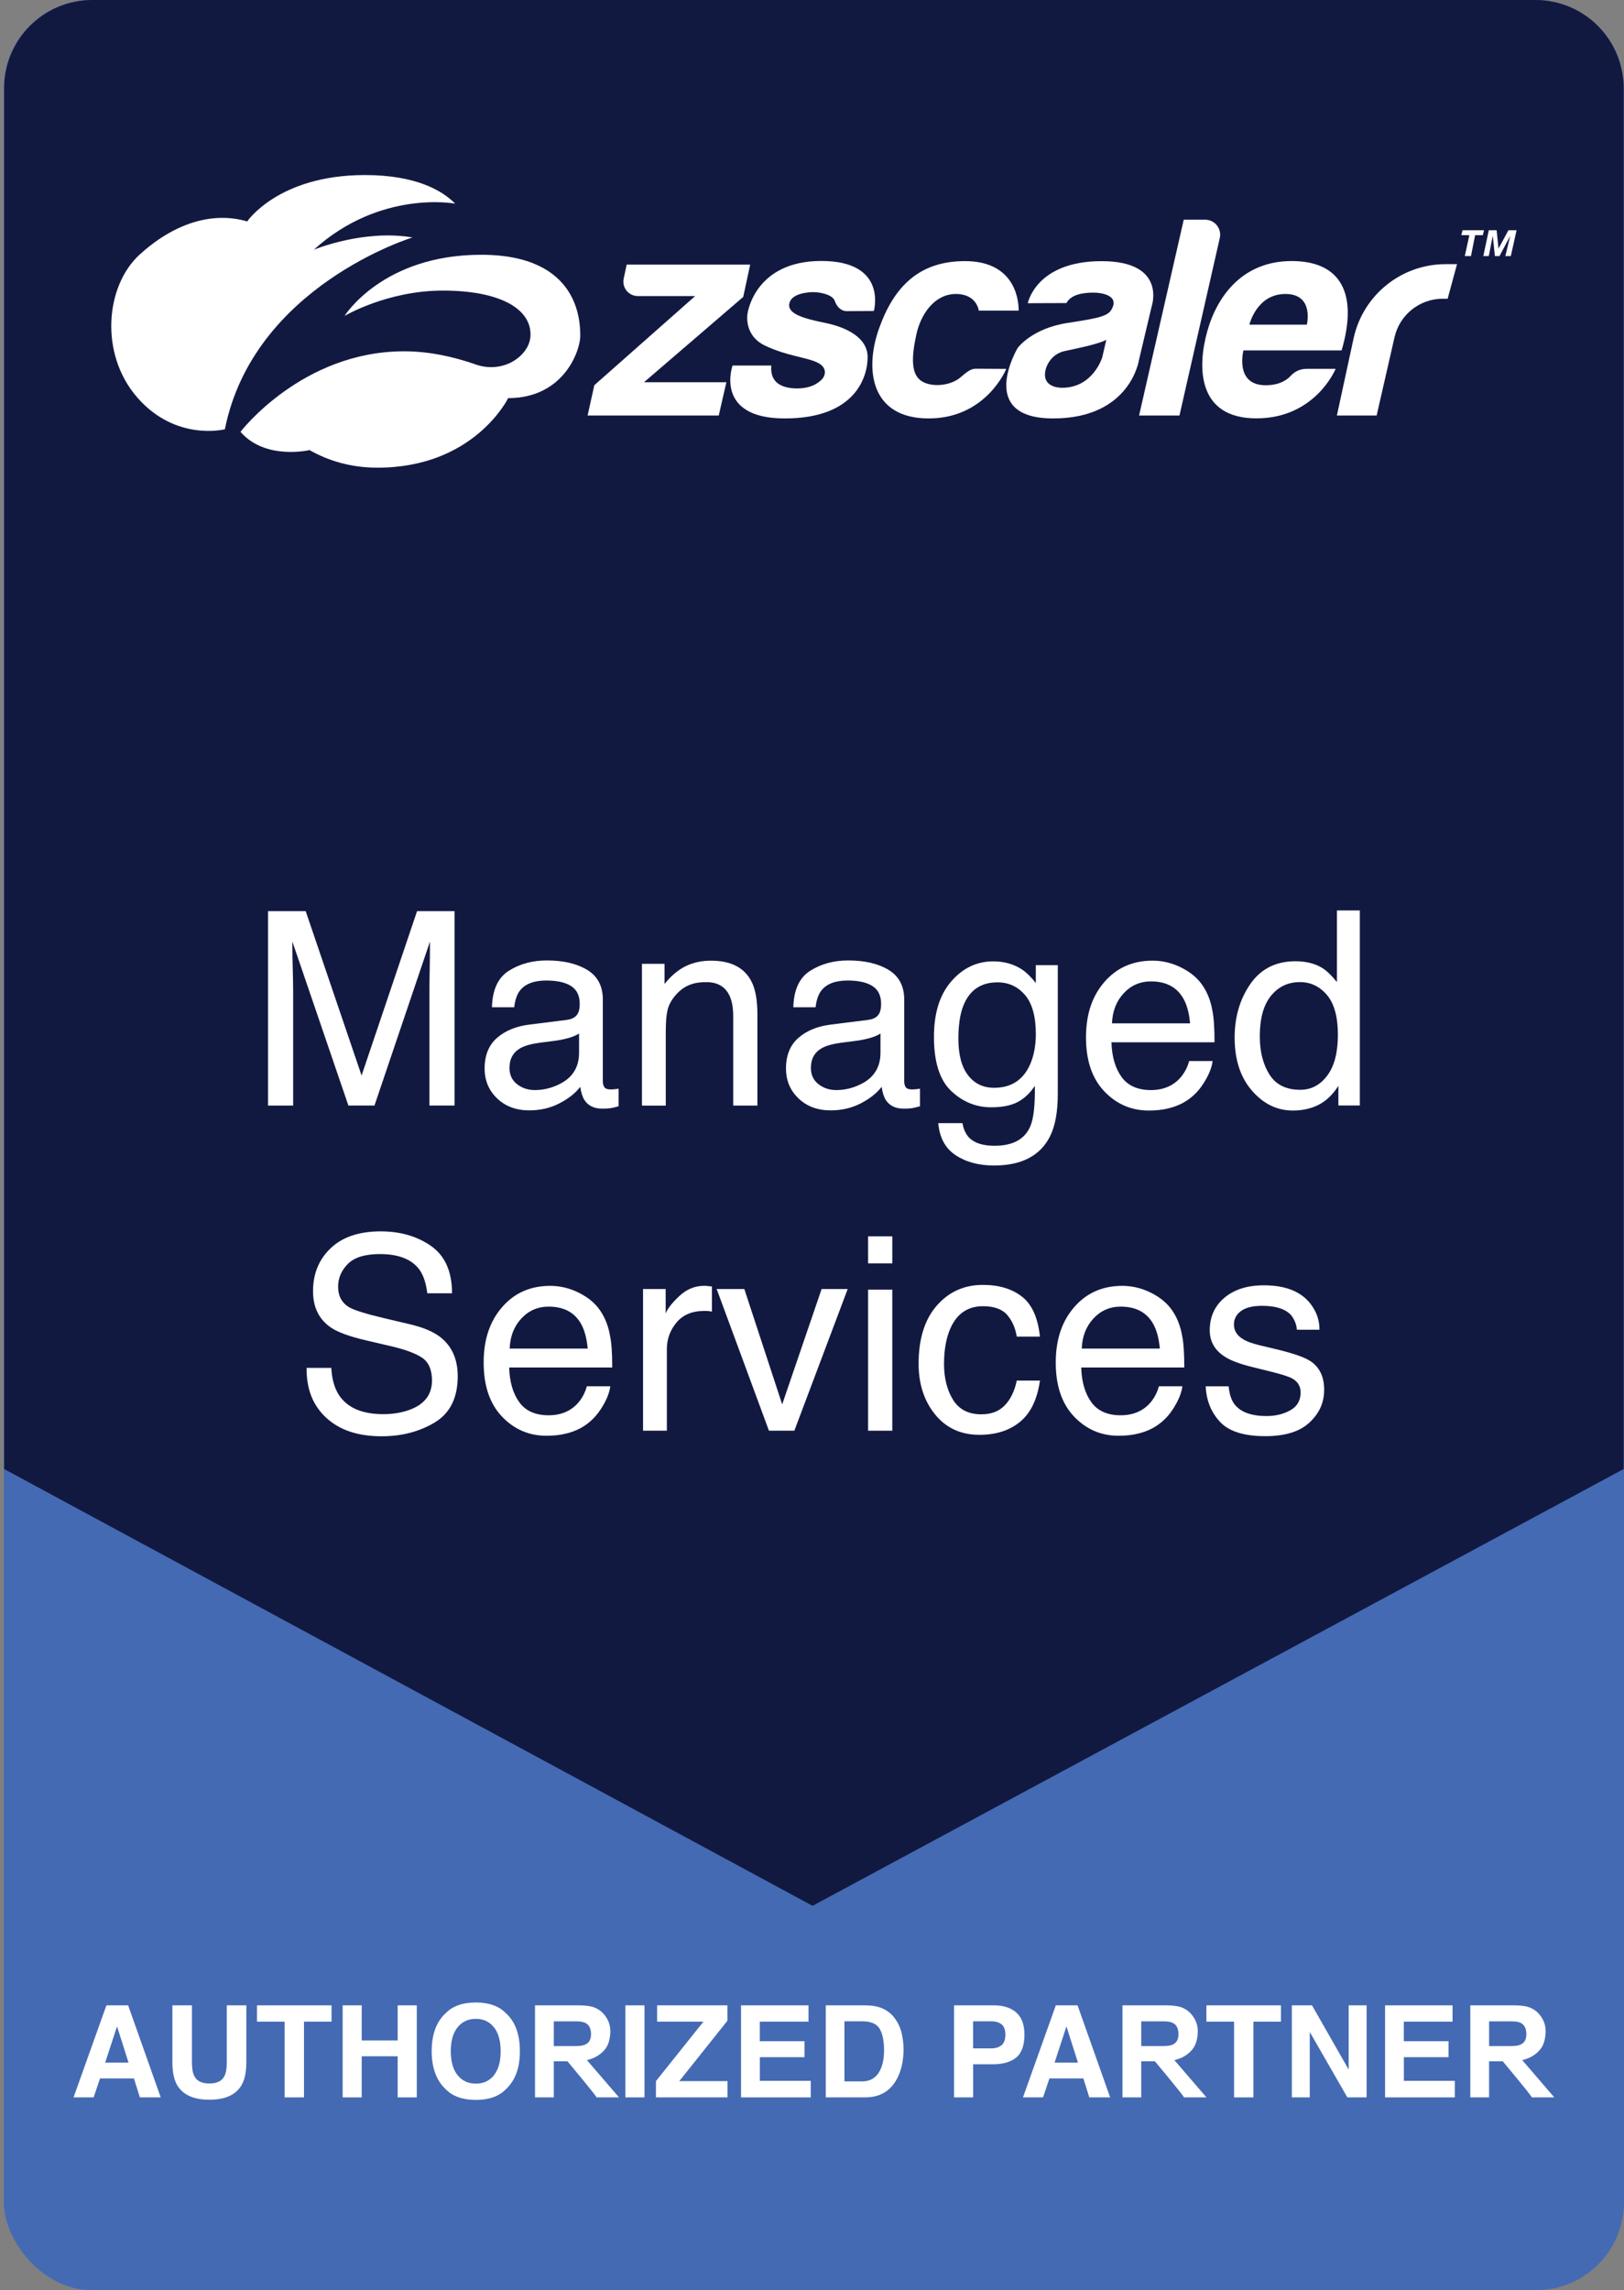 <?xml version="1.0" encoding="UTF-8"?>
<svg id="Layer_1" data-name="Layer 1" xmlns="http://www.w3.org/2000/svg" viewBox="0 0 422.14 595.28">
  <rect x="0" y="0" width="422.14" height="595.28" fill="#808080" stroke="none"/>
  <defs>
    <style>
      .cls-1 {
        fill: #446ab3;
      }

      .cls-2 {
        fill: #121941;
      }

      .cls-3 {
        fill: #fff;
      }
    </style>
  </defs>
  <rect class="cls-1" x="1" width="421.14" height="595.28" rx="22.92" ry="22.92"/>
  <path class="cls-2" d="M211.23,495.37L1.08,381.83V22.92C1.08,10.26,11.35,0,24.01,0h375.12c12.66,0,22.92,10.26,22.92,22.92v358.91s-210.83,113.53-210.83,113.53Z"/>
  <g>
    <path class="cls-3" d="M69.66,236.83h9.8l14.53,42.72,14.42-42.72h9.74v50.52h-6.53v-29.82c0-1.03.02-2.74.07-5.12s.07-4.94.07-7.67l-14.42,42.61h-6.78l-14.56-42.61v1.55c0,1.24.03,3.12.1,5.66s.1,4.4.1,5.59v29.82h-6.53v-50.52Z"/>
    <path class="cls-3" d="M147.43,265.06c1.42-.18,2.37-.78,2.85-1.78.28-.56.41-1.35.41-2.38,0-2.12-.75-3.65-2.25-4.61-1.5-.96-3.65-1.43-6.44-1.43-3.23,0-5.51.88-6.86,2.63-.76.97-1.25,2.41-1.48,4.32h-5.78c.11-4.55,1.58-7.72,4.41-9.5s6.11-2.67,9.84-2.67c4.33,0,7.84.83,10.55,2.48,2.68,1.65,4.02,4.22,4.02,7.7v21.22c0,.64.13,1.16.4,1.55s.82.58,1.67.58c.28,0,.58-.02.93-.05s.71-.09,1.1-.15v4.57c-.96.28-1.7.45-2.2.52s-1.19.1-2.06.1c-2.13,0-3.68-.76-4.64-2.27-.5-.8-.86-1.94-1.07-3.4-1.26,1.65-3.07,3.08-5.43,4.3s-4.96,1.82-7.81,1.82c-3.42,0-6.21-1.04-8.37-3.11-2.17-2.08-3.25-4.67-3.25-7.78,0-3.41,1.07-6.05,3.2-7.93,2.13-1.87,4.93-3.03,8.39-3.47l9.87-1.24ZM134.39,281.79c1.31,1.03,2.85,1.54,4.64,1.54,2.18,0,4.29-.5,6.33-1.51,3.44-1.67,5.16-4.4,5.16-8.2v-4.98c-.76.48-1.73.89-2.92,1.21s-2.36.55-3.5.69l-3.74.48c-2.24.3-3.93.77-5.06,1.4-1.91,1.08-2.87,2.79-2.87,5.15,0,1.79.65,3.19,1.96,4.22Z"/>
    <path class="cls-3" d="M166.86,250.52h5.88v5.23c1.74-2.16,3.59-3.7,5.54-4.64s4.12-1.41,6.5-1.41c5.23,0,8.76,1.82,10.59,5.47,1.01,1.99,1.51,4.85,1.51,8.56v23.63h-6.29v-23.21c0-2.25-.33-4.06-1-5.43-1.1-2.29-3.1-3.44-5.98-3.44-1.47,0-2.67.15-3.61.45-1.7.5-3.19,1.51-4.47,3.03-1.03,1.22-1.7,2.47-2.01,3.77s-.46,3.15-.46,5.55v19.29h-6.19v-36.83Z"/>
    <path class="cls-3" d="M225.77,265.06c1.42-.18,2.37-.78,2.85-1.78.28-.56.41-1.35.41-2.38,0-2.12-.75-3.65-2.25-4.61-1.5-.96-3.65-1.43-6.44-1.43-3.23,0-5.51.88-6.86,2.63-.76.97-1.25,2.41-1.48,4.32h-5.78c.11-4.55,1.58-7.72,4.41-9.5s6.11-2.67,9.84-2.67c4.33,0,7.84.83,10.55,2.48,2.68,1.65,4.02,4.22,4.02,7.7v21.22c0,.64.13,1.16.4,1.55s.82.58,1.67.58c.28,0,.58-.02.93-.05s.71-.09,1.1-.15v4.57c-.96.28-1.7.45-2.2.52s-1.19.1-2.06.1c-2.13,0-3.68-.76-4.64-2.27-.5-.8-.86-1.94-1.07-3.4-1.26,1.65-3.07,3.08-5.43,4.3s-4.96,1.82-7.81,1.82c-3.42,0-6.21-1.04-8.37-3.11-2.17-2.08-3.25-4.67-3.25-7.78,0-3.41,1.07-6.05,3.2-7.93,2.13-1.87,4.93-3.03,8.39-3.47l9.87-1.24ZM212.74,281.79c1.31,1.03,2.85,1.54,4.64,1.54,2.18,0,4.29-.5,6.33-1.51,3.44-1.67,5.16-4.4,5.16-8.2v-4.98c-.76.48-1.73.89-2.92,1.21s-2.36.55-3.5.69l-3.74.48c-2.24.3-3.93.77-5.06,1.4-1.91,1.08-2.87,2.79-2.87,5.15,0,1.79.65,3.19,1.96,4.22Z"/>
    <path class="cls-3" d="M265.68,252c1.17.8,2.36,1.97,3.57,3.51v-4.64h5.71v33.5c0,4.68-.69,8.37-2.06,11.07-2.56,5-7.39,7.5-14.5,7.5-3.96,0-7.28-.89-9.98-2.67-2.7-1.78-4.2-4.56-4.53-8.34h6.29c.3,1.65.89,2.92,1.78,3.82,1.39,1.38,3.58,2.06,6.57,2.06,4.72,0,7.81-1.67,9.27-5.02.87-1.97,1.27-5.49,1.2-10.56-1.23,1.88-2.72,3.28-4.45,4.2s-4.03,1.38-6.88,1.38c-3.97,0-7.45-1.42-10.43-4.25s-4.47-7.51-4.47-14.05c0-6.17,1.5-10.98,4.51-14.44,3-3.46,6.63-5.19,10.87-5.19,2.88,0,5.39.71,7.54,2.13ZM266.44,258.63c-1.87-2.2-4.26-3.3-7.15-3.3-4.33,0-7.3,2.04-8.9,6.12-.85,2.18-1.27,5.03-1.27,8.56,0,4.15.84,7.31,2.52,9.48,1.67,2.17,3.93,3.25,6.76,3.25,4.43,0,7.54-2.01,9.34-6.02,1-2.27,1.51-4.92,1.51-7.94,0-4.56-.93-7.94-2.8-10.15Z"/>
    <path class="cls-3" d="M307.13,251.53c2.44,1.23,4.3,2.81,5.57,4.76,1.23,1.86,2.05,4.02,2.46,6.5.36,1.7.54,4.4.54,8.12h-26.79c.11,3.75.99,6.75,2.63,9.02,1.64,2.26,4.18,3.4,7.61,3.4,3.21,0,5.77-1.07,7.68-3.22,1.07-1.24,1.83-2.68,2.28-4.32h6.09c-.16,1.35-.69,2.86-1.6,4.52s-1.91,3.02-3.03,4.08c-1.86,1.83-4.17,3.07-6.93,3.71-1.48.37-3.15.55-5.02.55-4.56,0-8.42-1.67-11.58-5-3.17-3.34-4.75-8.01-4.75-14.01s1.59-10.72,4.79-14.41c3.19-3.69,7.36-5.54,12.51-5.54,2.6,0,5.12.61,7.55,1.84ZM309.35,265.99c-.25-2.68-.83-4.83-1.74-6.43-1.69-2.98-4.49-4.47-8.43-4.47-2.82,0-5.18,1.03-7.09,3.08-1.91,2.05-2.92,4.66-3.04,7.82h20.29Z"/>
    <path class="cls-3" d="M343.79,251.65c1.09.69,2.34,1.89,3.73,3.61v-18.61h5.95v50.69h-5.57v-5.12c-1.44,2.27-3.14,3.91-5.11,4.92-1.96,1.01-4.21,1.51-6.75,1.51-4.09,0-7.63-1.73-10.62-5.18s-4.49-8.04-4.49-13.77c0-5.37,1.36-10.01,4.09-13.95,2.73-3.93,6.63-5.9,11.7-5.9,2.81,0,5.16.6,7.06,1.79ZM329.97,279.27c1.66,2.66,4.33,3.99,8.01,3.99,2.85,0,5.19-1.23,7.03-3.7,1.84-2.46,2.76-6,2.76-10.61s-.95-8.1-2.84-10.33c-1.9-2.24-4.24-3.35-7.02-3.35-3.11,0-5.62,1.19-7.55,3.58-1.93,2.38-2.89,5.89-2.89,10.52,0,3.94.83,7.25,2.5,9.91Z"/>
    <path class="cls-3" d="M86.12,355.57c.15,2.87.81,5.19,1.95,6.98,2.19,3.35,6.04,5.02,11.56,5.02,2.47,0,4.73-.37,6.76-1.1,3.93-1.42,5.9-3.97,5.9-7.64,0-2.75-.83-4.71-2.5-5.88-1.69-1.15-4.33-2.14-7.93-2.99l-6.63-1.55c-4.33-1.01-7.4-2.12-9.19-3.34-3.11-2.11-4.67-5.26-4.67-9.46,0-4.54,1.53-8.27,4.59-11.18,3.06-2.91,7.39-4.37,12.99-4.37,5.15,0,9.53,1.28,13.14,3.83s5.41,6.64,5.41,12.26h-6.43c-.33-2.71-1.03-4.78-2.11-6.23-2-2.64-5.4-3.96-10.19-3.96-3.87,0-6.65.85-8.34,2.55-1.69,1.7-2.54,3.67-2.54,5.92,0,2.48,1,4.29,3,5.43,1.31.73,4.28,1.65,8.9,2.75l6.86,1.62c3.31.78,5.86,1.85,7.66,3.2,3.11,2.36,4.67,5.79,4.67,10.28,0,5.59-1.98,9.6-5.95,12s-8.58,3.61-13.84,3.61c-6.13,0-10.92-1.6-14.39-4.81-3.47-3.19-5.17-7.51-5.1-12.97h6.43Z"/>
    <path class="cls-3" d="M150.56,336.06c2.44,1.23,4.3,2.81,5.57,4.76,1.23,1.86,2.05,4.02,2.46,6.5.36,1.7.55,4.4.55,8.12h-26.79c.11,3.75.99,6.75,2.63,9.02,1.64,2.26,4.17,3.4,7.61,3.4,3.21,0,5.77-1.07,7.68-3.22,1.07-1.24,1.83-2.68,2.27-4.32h6.09c-.16,1.35-.69,2.86-1.6,4.52s-1.92,3.02-3.03,4.08c-1.87,1.83-4.18,3.07-6.93,3.71-1.48.37-3.15.55-5.02.55-4.56,0-8.42-1.67-11.58-5-3.17-3.34-4.75-8.01-4.75-14.01s1.59-10.72,4.79-14.41c3.19-3.69,7.36-5.54,12.51-5.54,2.6,0,5.12.61,7.55,1.84ZM152.77,350.52c-.25-2.68-.83-4.83-1.74-6.43-1.68-2.98-4.49-4.47-8.42-4.47-2.82,0-5.18,1.03-7.09,3.08-1.91,2.05-2.92,4.66-3.04,7.82h20.29Z"/>
    <path class="cls-3" d="M167.15,335.04h5.88v6.36c.48-1.24,1.66-2.75,3.54-4.52s4.05-2.67,6.5-2.67c.11,0,.31.01.58.03s.75.07,1.41.14v6.53c-.37-.07-.71-.11-1.01-.14s-.65-.03-1.01-.03c-3.12,0-5.51,1-7.19,3.01s-2.51,4.32-2.51,6.93v21.19h-6.19v-36.83Z"/>
    <path class="cls-3" d="M193.48,335.04l9.84,29.99,10.25-29.99h6.78l-13.87,36.83h-6.6l-13.59-36.83h7.19Z"/>
    <path class="cls-3" d="M225.65,321.35h6.29v7.02h-6.29v-7.02ZM225.65,335.21h6.29v36.66h-6.29v-36.66Z"/>
    <path class="cls-3" d="M265.63,337c2.6,2.02,4.17,5.49,4.69,10.42h-6.02c-.37-2.27-1.2-4.16-2.51-5.66s-3.4-2.25-6.29-2.25c-3.94,0-6.76,1.93-8.46,5.77-1.1,2.49-1.65,5.58-1.65,9.24s.78,6.79,2.34,9.31c1.56,2.52,4.01,3.78,7.36,3.78,2.57,0,4.6-.78,6.1-2.34s2.54-3.71,3.11-6.43h6.02c-.69,4.88-2.41,8.45-5.16,10.71s-6.27,3.39-10.56,3.39c-4.81,0-8.66-1.76-11.52-5.28s-4.3-7.92-4.3-13.19c0-6.47,1.57-11.5,4.71-15.1s7.14-5.4,12-5.4c4.15,0,7.53,1.01,10.13,3.03Z"/>
    <path class="cls-3" d="M299.27,336.06c2.44,1.23,4.3,2.81,5.57,4.76,1.23,1.86,2.05,4.02,2.46,6.5.36,1.7.54,4.4.54,8.12h-26.79c.11,3.75.99,6.75,2.63,9.02,1.64,2.26,4.18,3.4,7.61,3.4,3.21,0,5.77-1.07,7.68-3.22,1.07-1.24,1.83-2.68,2.28-4.32h6.09c-.16,1.35-.69,2.86-1.6,4.52s-1.91,3.02-3.03,4.08c-1.86,1.83-4.17,3.07-6.93,3.71-1.48.37-3.15.55-5.02.55-4.56,0-8.42-1.67-11.58-5-3.17-3.34-4.75-8.01-4.75-14.01s1.59-10.72,4.79-14.41c3.19-3.69,7.36-5.54,12.51-5.54,2.6,0,5.12.61,7.55,1.84ZM301.49,350.52c-.25-2.68-.83-4.83-1.74-6.43-1.69-2.98-4.49-4.47-8.43-4.47-2.82,0-5.18,1.03-7.09,3.08-1.91,2.05-2.92,4.66-3.04,7.82h20.29Z"/>
    <path class="cls-3" d="M319.37,360.32c.19,2.06.71,3.65,1.58,4.75,1.59,1.99,4.35,2.99,8.28,2.99,2.34,0,4.4-.5,6.18-1.5,1.78-1,2.67-2.54,2.67-4.63,0-1.58-.71-2.79-2.13-3.61-.91-.5-2.71-1.09-5.38-1.75l-5-1.24c-3.19-.78-5.54-1.65-7.06-2.61-2.7-1.67-4.05-3.99-4.05-6.95,0-3.49,1.27-6.31,3.82-8.46,2.55-2.16,5.97-3.23,10.27-3.23,5.62,0,9.68,1.63,12.16,4.88,1.55,2.06,2.31,4.29,2.26,6.67h-5.85c-.12-1.39-.62-2.65-1.51-3.79-1.46-1.62-3.98-2.43-7.57-2.43-2.39,0-4.21.45-5.44,1.34-1.23.89-1.85,2.07-1.85,3.53,0,1.6.81,2.88,2.43,3.84.93.57,2.31,1.07,4.13,1.51l4.17,1c4.53,1.08,7.57,2.12,9.11,3.13,2.41,1.58,3.61,4.07,3.61,7.46s-1.26,6.11-3.78,8.49c-2.52,2.38-6.36,3.58-11.51,3.58-5.55,0-9.48-1.24-11.79-3.73s-3.55-5.57-3.71-9.23h5.95Z"/>
  </g>
  <g>
    <path class="cls-3" d="M34.81,540.23h-8.81l-1.66,4.92h-5.22l8.54-23.92h5.65l8.47,23.92h-5.42l-1.54-4.92ZM33.41,536.11l-2.99-9.41-3.08,9.41h6.07Z"/>
    <path class="cls-3" d="M58.95,535.93v-14.7h5.08v14.7c0,2.54-.39,4.52-1.18,5.94-1.47,2.6-4.28,3.89-8.42,3.89s-6.96-1.3-8.44-3.89c-.79-1.42-1.18-3.4-1.18-5.94v-14.7h5.08v14.7c0,1.64.19,2.85.58,3.6.61,1.34,1.93,2.01,3.96,2.01s3.34-.67,3.94-2.01c.39-.76.58-1.96.58-3.6Z"/>
    <path class="cls-3" d="M86.18,521.23v4.24h-7.16v19.68h-5.03v-19.68h-7.19v-4.24h19.37Z"/>
    <path class="cls-3" d="M103.37,545.15v-10.68h-9.35v10.68h-4.95v-23.92h4.95v9.12h9.35v-9.12h4.97v23.92h-4.97Z"/>
    <path class="cls-3" d="M123.68,545.81c-3.42,0-6.03-.93-7.84-2.79-2.42-2.28-3.63-5.57-3.63-9.87s1.21-7.67,3.63-9.87c1.81-1.86,4.42-2.79,7.84-2.79s6.03.93,7.84,2.79c2.41,2.2,3.62,5.48,3.62,9.87s-1.21,7.58-3.62,9.87c-1.81,1.86-4.42,2.79-7.84,2.79ZM128.4,539.39c1.16-1.46,1.74-3.54,1.74-6.23s-.58-4.76-1.74-6.22-2.73-2.2-4.71-2.2-3.56.73-4.74,2.19-1.77,3.54-1.77,6.23.59,4.77,1.77,6.23,2.76,2.19,4.74,2.19,3.55-.73,4.72-2.19Z"/>
    <path class="cls-3" d="M147.5,535.77h-3.55v9.38h-4.88v-23.92h11.73c1.68.03,2.97.24,3.87.62s1.67.94,2.3,1.67c.52.61.93,1.28,1.23,2.01s.45,1.57.45,2.52c0,1.14-.26,2.67-.83,3.76s-2.14,2.95-5.26,3.65l8.34,9.69h-5.84c-.15-.53-7.56-9.38-7.56-9.38ZM152.14,531.42c1-.45,1.49-1.35,1.49-2.69,0-1.45-.48-2.42-1.44-2.92-.54-.28-1.35-.42-2.43-.42h-5.81v6.43h5.66c1.13,0,1.97-.13,2.53-.39Z"/>
    <path class="cls-3" d="M300.2,535.77h-3.55v9.38h-4.88v-23.92h11.73c1.68.03,2.97.24,3.87.62s1.67.94,2.3,1.67c.52.61.93,1.28,1.23,2.01s.45,1.57.45,2.52c0,1.14-.26,2.67-.83,3.76s-2.14,2.95-5.26,3.65l8.34,9.69h-5.84c-.15-.53-7.56-9.38-7.56-9.38ZM304.84,531.42c1-.45,1.49-1.35,1.49-2.69,0-1.45-.48-2.42-1.44-2.92-.54-.28-1.35-.42-2.43-.42h-5.81v6.43h5.66c1.13,0,1.97-.13,2.53-.39Z"/>
    <path class="cls-3" d="M390.62,535.77h-3.55v9.38h-4.88v-23.92h11.73c1.68.03,2.97.24,3.87.62s1.67.94,2.3,1.67c.52.61.93,1.28,1.23,2.01s.45,1.57.45,2.52c0,1.14-.26,2.67-.83,3.76s-2.14,2.95-5.26,3.65l8.34,9.69h-5.84c-.15-.53-7.56-9.38-7.56-9.38ZM395.27,531.42c1-.45,1.49-1.35,1.49-2.69,0-1.45-.48-2.42-1.44-2.92-.54-.28-1.35-.42-2.43-.42h-5.81v6.43h5.66c1.13,0,1.97-.13,2.53-.39Z"/>
    <path class="cls-3" d="M162.56,521.23h4.97v23.92h-4.97v-23.92Z"/>
    <path class="cls-3" d="M189.11,545.15h-18.61v-4.22l12.35-15.46h-12.04v-4.24h18.27v4.01l-12.51,15.69h12.54v4.22Z"/>
    <path class="cls-3" d="M209.13,534.7h-11.62v6.15h13.24v4.3h-18.13v-23.92h17.54v4.24h-12.66v5.08h11.62v4.15Z"/>
    <path class="cls-3" d="M224.95,545.15h-10.3v-23.92h10.3c1.48.02,2.72.19,3.7.52,1.68.55,3.03,1.56,4.07,3.03.83,1.19,1.4,2.48,1.7,3.86s.45,2.7.45,3.96c0,3.18-.64,5.87-1.91,8.08-1.73,2.97-4.4,4.46-8.02,4.46ZM228.67,527.33c-.77-1.3-2.29-1.95-4.56-1.95h-4.61v15.61h4.61c2.36,0,4-1.16,4.93-3.49.51-1.28.76-2.8.76-4.56,0-2.43-.38-4.31-1.14-5.61Z"/>
    <path class="cls-3" d="M258.04,536.55h-5.08v8.6h-4.97v-23.92h10.42c2.4,0,4.32.62,5.74,1.85s2.14,3.14,2.14,5.73c0,2.82-.71,4.82-2.14,5.99s-3.47,1.75-6.12,1.75ZM260.37,531.57c.65-.57.97-1.48.97-2.73s-.33-2.13-.98-2.66-1.57-.8-2.75-.8h-4.66v7.04h4.66c1.18,0,2.1-.29,2.76-.86Z"/>
    <path class="cls-3" d="M281.6,540.23h-8.81l-1.66,4.92h-5.22l8.54-23.92h5.65l8.47,23.92h-5.42l-1.54-4.92ZM280.2,536.11l-2.99-9.41-3.08,9.41h6.07Z"/>
    <path class="cls-3" d="M332.97,521.23v4.24h-7.16v19.68h-5.03v-19.68h-7.19v-4.24h19.37Z"/>
    <path class="cls-3" d="M355.23,545.15h-5l-9.77-16.99v16.99h-4.66v-23.92h5.24l9.53,16.7v-16.7h4.66v23.92Z"/>
    <path class="cls-3" d="M376.54,534.7h-11.62v6.15h13.24v4.3h-18.13v-23.92h17.54v4.24h-12.66v5.08h11.62v4.15Z"/>
  </g>
  <g>
    <path class="cls-3" d="M89.57,82.11s9.86-15.89,35.51-15.89,25.75,17.53,25.75,21.15-4.16,16.11-18.74,16.11c0,0-8.77,18.08-33.97,18.08-7.06,0-12.9-1.87-17.66-4.57,0,0-11.49,2.71-17.95-4.75,0,0,16-20.93,42.52-20.93,6.43,0,12.78,1.37,18.7,3.45,3.99,1.4,8.53.6,11.59-2.31,1.47-1.4,2.58-3.22,2.58-5.52,0-6.9-8.33-11.4-22.79-11.4s-25.53,6.58-25.53,6.58Z"/>
    <path class="cls-3" d="M107.22,61.72s-41.31,12.6-48.77,49.86c0,0-12.66,3.23-22.68-8.16-10.03-11.4-8.33-29.15.49-37.21s18.79-11.34,28-8.66c0,0,8.11-12.05,30.58-12.05,13.44,0,20.21,4.12,23.48,7.43,0,0-19.43-3.7-36.74,11.97,0,0,12.93-5.37,25.64-3.18Z"/>
    <g>
      <path class="cls-3" d="M195,68.78l-1.81,8.4-25.8,22.18h21.42l-1.98,8.64h-34.09l1.75-7.88,26.21-23.17h-14.91c-2.39,0-4.17-2.2-3.67-4.54l.78-3.63h32.1Z"/>
      <path class="cls-3" d="M296.08,108h10.51l10.48-46.14c.55-2.44-1.3-4.75-3.8-4.75h-5.57l-11.61,50.9Z"/>
      <path class="cls-3" d="M378.73,68.66h-2.96c-11.52,0-21.48,8.03-23.92,19.29l-4.34,20.05h10.33l4.66-20.37c1.34-5.84,6.53-9.98,12.52-9.98h1.28l2.44-8.99Z"/>
      <path class="cls-3" d="M227.15,80.83s3.68-13-13.66-13-19.17,13.61-19.17,13.61c0,0-1.14,5.69,4.55,8.4,5.69,2.71,10.64,2.98,13.57,4.38,2.93,1.4,1.88,3.63,1.36,4.2s-2.32,2.54-6.57,2.54-7.13-1.66-6.74-5.95h-10.07s-4.9,13.75,13.57,13.75,21.54-10.9,21.54-15.93-5.43-7.75-10.99-8.89-9.89-2.32-9.37-5.03c.53-2.71,5.03-2.98,6.26-2.98s4.95.44,5.6,2.36,2.06,2.58,2.98,2.58,7.14-.04,7.14-.04Z"/>
      <path class="cls-3" d="M261.56,95.89s-5.17,12.87-20.18,12.87-16.72-12.65-12.87-23.42,10.33-17.47,22.32-17.47,13.96,8.62,13.96,12.87h-10.37s-.48-4.33-5.95-4.33-9.11,5.12-10.29,10.59c-1.18,5.47-1.44,9.94,1.09,11.86,2.54,1.93,7.79,1.53,10.46-.83s3.28-2.19,4.46-2.19,7.35.04,7.35.04Z"/>
      <path class="cls-3" d="M267.16,78.82s2.1-10.94,19.17-10.94,13.04,11.73,13.04,11.73l-3.3,13.92s-2.17,15.23-22.31,15.23-9.24-18.3-9.24-18.3c0,0,3.63-5.08,12.96-6.52s10.99-1.84,11.86-4.42c.88-2.58-2.58-3.46-5.08-3.46s-5.82.39-7.05,2.71l-10.07.04ZM276.82,91.23c-4.05.85-4.97,4.66-4.97,4.66-1.4,5.12,4.25,4.9,4.25,4.9,8.05,0,10.42-7.92,10.42-7.92l1.05-4.55c-1.79,1.01-6.7,2.06-10.75,2.91Z"/>
      <path class="cls-3" d="M348.73,91.08h-25.51s-2.36,9.05,5.75,9.05c3.52,0,5.48-1.28,6.53-2.44s2.52-1.82,4.07-1.82h7.61s-5.22,12.87-20.6,12.87-15.38-13.37-12.75-22.68,9.31-18.21,21.92-18.21,17.38,8.21,12.99,23.23ZM339.7,84.38s1.97-7.97-5.56-7.97-9.37,7.97-9.37,7.97h14.93Z"/>
      <polygon class="cls-3" points="380.76 66.56 381.94 61.13 379.86 61.13 380.17 59.84 385.75 59.84 385.44 61.13 383.44 61.13 382.36 66.56 380.76 66.56"/>
      <polygon class="cls-3" points="385.57 66.56 387 59.84 389.03 59.84 389.52 64.61 392.1 59.84 394.22 59.84 392.72 66.56 391.3 66.56 392.57 61.3 389.78 66.56 388.58 66.56 388.03 61.27 386.99 66.56 385.57 66.56"/>
    </g>
  </g>
</svg>